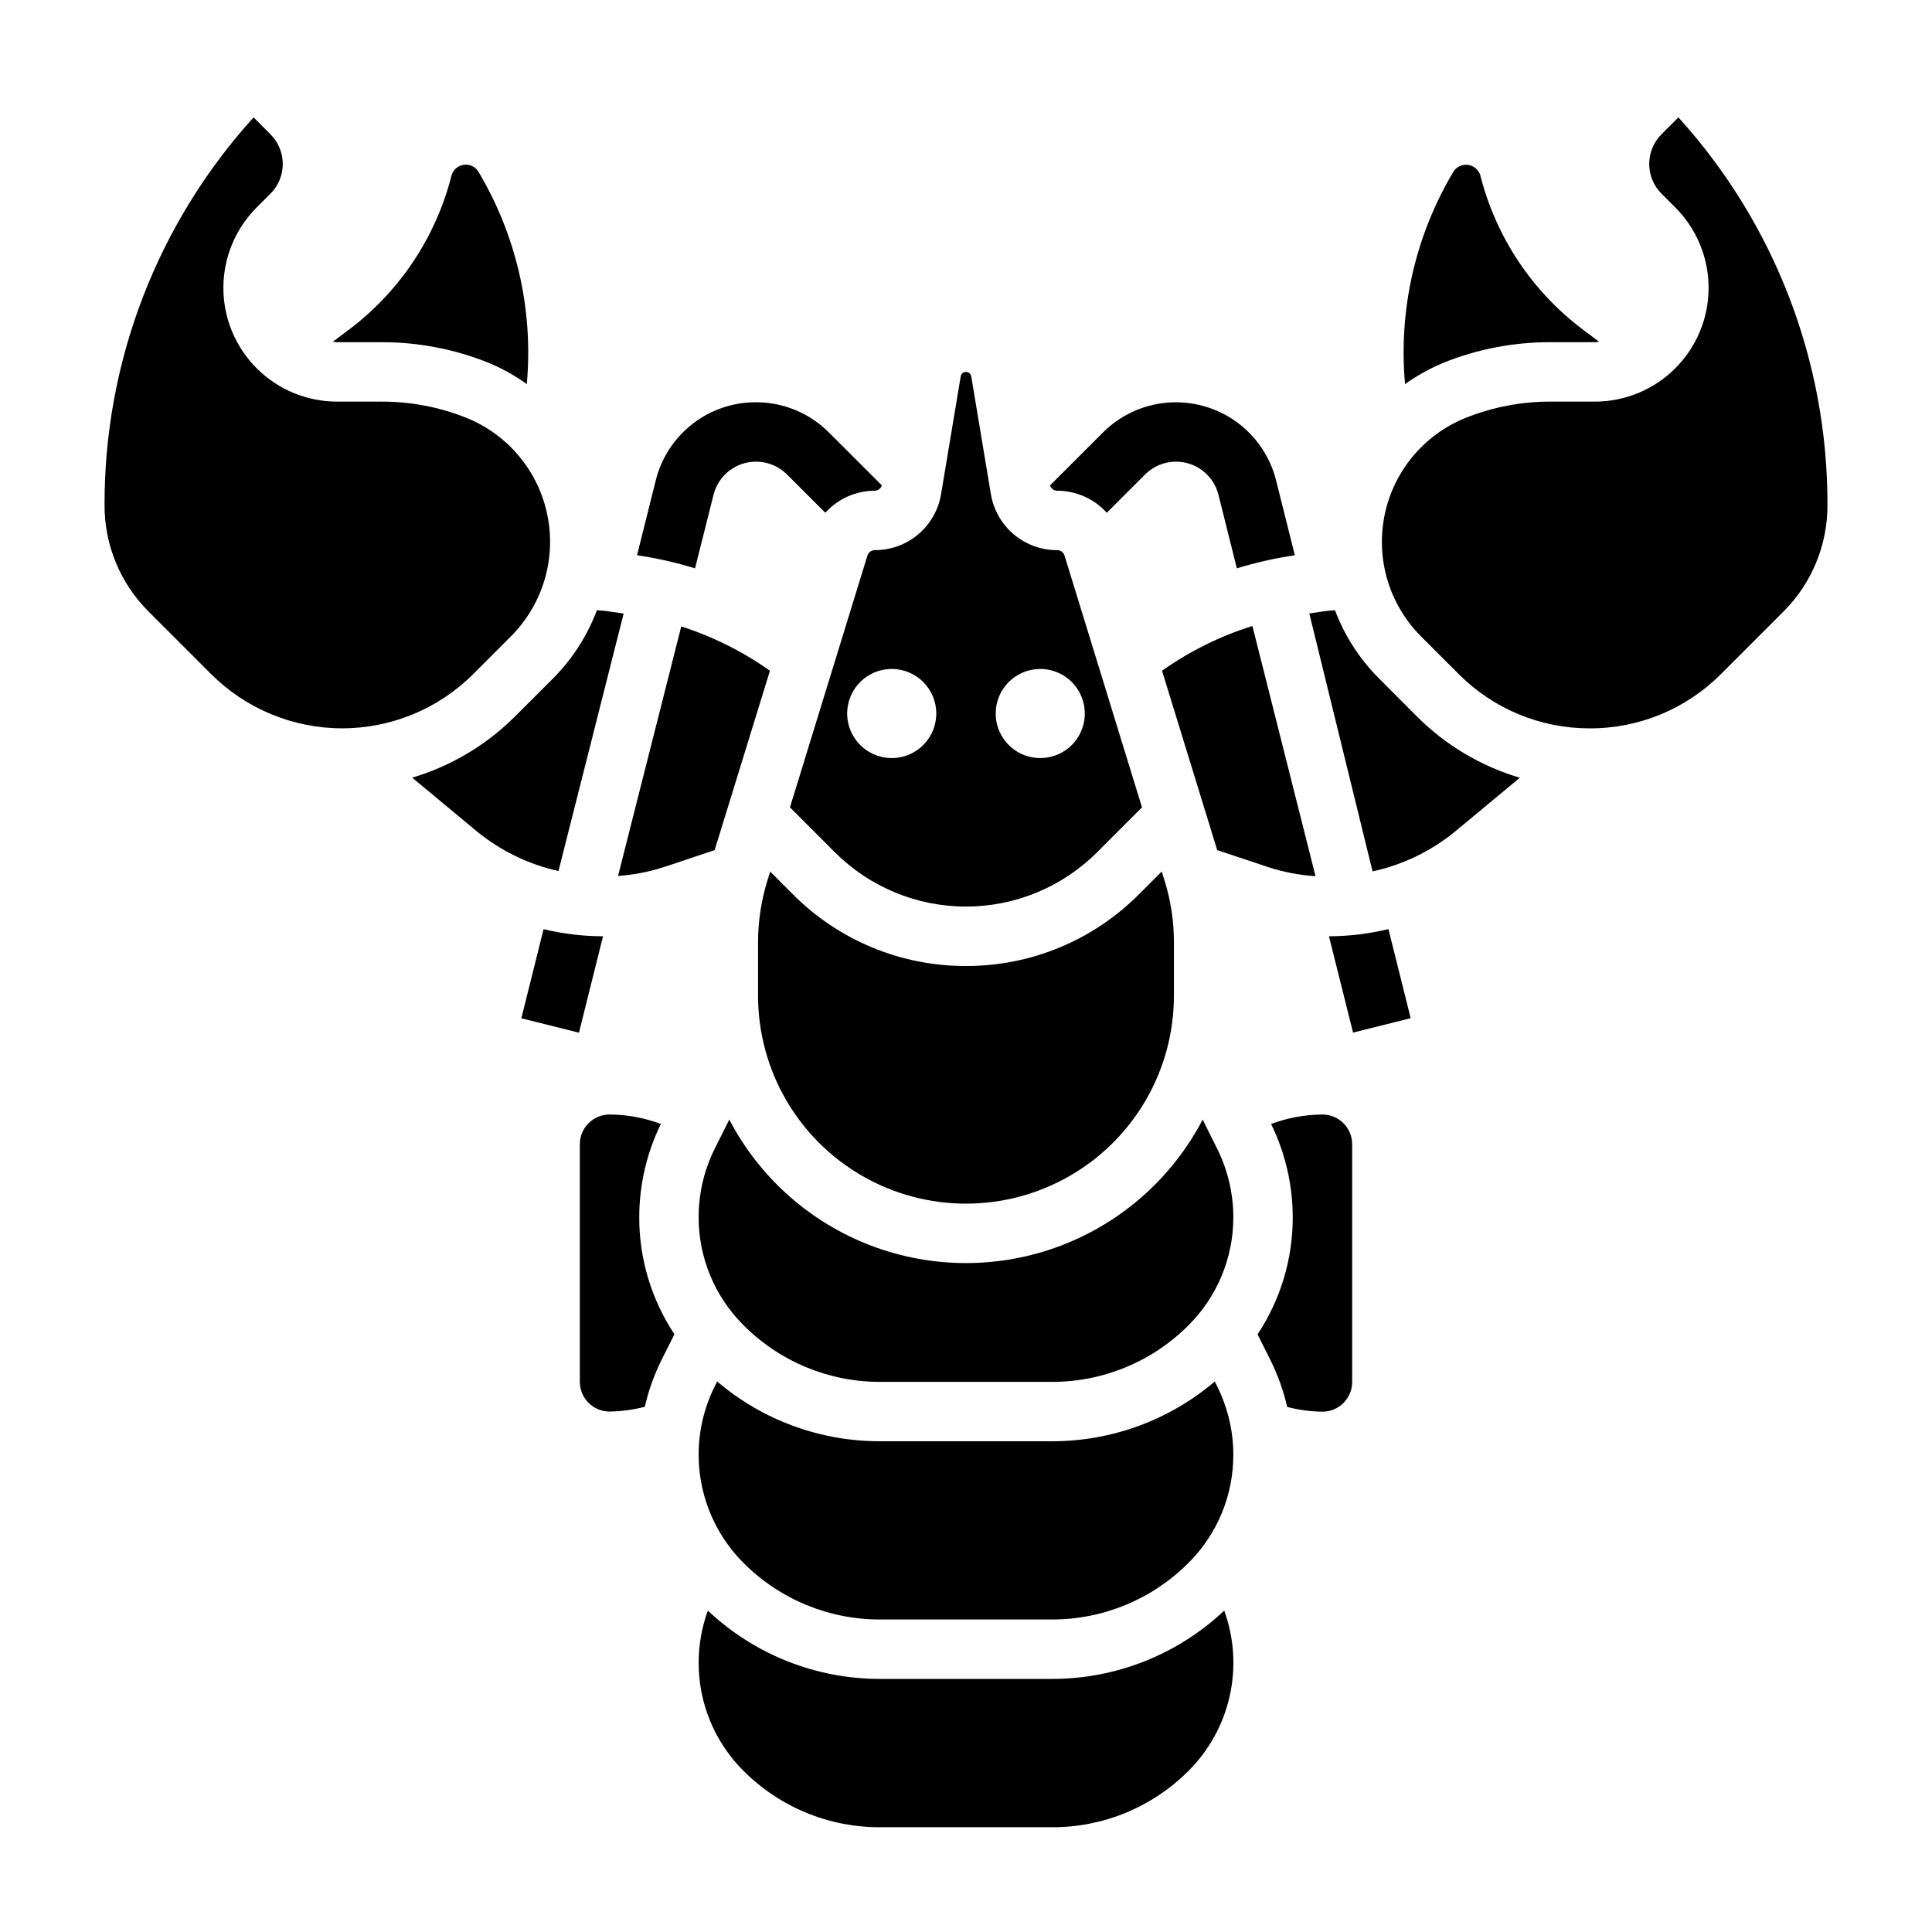<?xml version="1.0" encoding="UTF-8"?>
<!-- Uploaded to: SVG Repo, www.svgrepo.com, Generator: SVG Repo Mixer Tools -->
<svg fill="#000000" width="800px" height="800px" version="1.1" viewBox="144 144 512 512" xmlns="http://www.w3.org/2000/svg">
 <g>
  <path d="m320.16 373.71 13.227-4.418 14.656-47.539c-7.191-5.086-15.117-9.047-23.504-11.746l-16.75 66.125h-0.004c4.211-0.293 8.367-1.105 12.375-2.422z"/>
  <path d="m309.27 306.61c-2.363-0.324-4.723-0.789-7.086-0.891-2.543 6.777-6.504 12.93-11.609 18.059l-9.98 9.98h-0.004c-7.613 7.644-17.02 13.258-27.359 16.328l17.051 14.168c6.309 5.18 13.75 8.805 21.719 10.582z"/>
  <path d="m526.61 240.1c8.957-3.586 18.516-5.426 28.164-5.414h11.879c0.387 0 0.746-0.086 1.125-0.117l-4.273-3.203v-0.004c-13.508-10.152-23.121-24.633-27.238-41.02-0.484-1.398-1.707-2.41-3.168-2.633-1.465-0.219-2.93 0.391-3.805 1.586-10.195 16.984-14.727 36.77-12.941 56.496 3.191-2.281 6.633-4.191 10.258-5.691z"/>
  <path d="m319.13 441.86c-4.348-1.633-8.949-2.481-13.594-2.504-4.348 0-7.871 3.523-7.871 7.871v62.977c0 2.086 0.828 4.09 2.305 5.566 1.477 1.477 3.477 2.305 5.566 2.305 3.152-0.043 6.289-0.469 9.344-1.266 0.992-4.316 2.488-8.5 4.461-12.461l3.387-6.762c-6.109-9.207-9.352-20.016-9.32-31.066 0.016-8.547 1.973-16.98 5.723-24.66z"/>
  <path d="m400 400c-17.223 0.047-33.742-6.797-45.887-19.004l-6.008-6.008-0.789 2.535h0.004c-1.609 5.242-2.426 10.695-2.426 16.176v14.172c0 19.688 10.504 37.879 27.551 47.723 17.051 9.844 38.055 9.844 55.105 0s27.551-28.035 27.551-47.723v-14.172c0-5.492-0.82-10.957-2.438-16.207l-0.789-2.535-6.008 6.008c-12.133 12.219-28.648 19.07-45.867 19.035z"/>
  <path d="m422.76 588.93h-45.516c-16.977 0.023-33.312-6.457-45.66-18.105-1.598 4.418-2.422 9.078-2.434 13.777-0.027 10.762 4.246 21.086 11.871 28.676 9.59 9.625 22.629 15.008 36.215 14.957h45.539c13.582 0.059 26.625-5.328 36.211-14.957 5.449-5.441 9.234-12.328 10.906-19.848s1.168-15.363-1.461-22.605c-12.352 11.652-28.695 18.129-45.672 18.105z"/>
  <path d="m373.87 291.25-20.523 66.707 11.895 11.902c9.219 9.215 21.719 14.391 34.754 14.391 13.031 0 25.531-5.176 34.75-14.391l11.895-11.902-20.523-66.707c-0.262-0.867-1.062-1.461-1.969-1.457-4.219 0.012-8.301-1.48-11.52-4.207-3.219-2.731-5.359-6.516-6.043-10.68l-5.195-31.164c-0.113-0.68-0.703-1.18-1.395-1.18s-1.285 0.5-1.398 1.18l-5.195 31.172c-0.684 4.164-2.824 7.945-6.043 10.672-3.219 2.727-7.301 4.219-11.52 4.207-0.906-0.004-1.707 0.59-1.969 1.457zm45.809 30.031c4.773 0 9.082 2.879 10.906 7.289 1.828 4.414 0.82 9.492-2.559 12.871-3.375 3.375-8.457 4.387-12.867 2.559-4.414-1.828-7.289-6.133-7.289-10.91 0-6.519 5.285-11.809 11.809-11.809zm-27.555 11.809c0 4.777-2.875 9.082-7.289 10.91-4.41 1.828-9.488 0.816-12.867-2.559-3.375-3.379-4.387-8.457-2.559-12.871 1.828-4.41 6.133-7.289 10.91-7.289 6.519 0 11.805 5.289 11.805 11.809z"/>
  <path d="m279.41 312.62c8.414-8.418 12.035-20.5 9.645-32.156-2.394-11.66-10.48-21.34-21.531-25.766-7.102-2.828-14.68-4.277-22.324-4.266h-11.871c-7.992 0-15.656-3.18-21.309-8.832-5.648-5.652-8.824-13.316-8.824-21.309 0-7.992 3.172-15.656 8.824-21.312l3.652-3.652c2.09-2.082 3.266-4.918 3.266-7.871s-1.176-5.785-3.266-7.871l-4.465-4.481c-25.52 28.129-39.609 64.777-39.5 102.75-0.035 10.594 4.176 20.762 11.688 28.23l16.531 16.531c9.219 9.219 21.719 14.398 34.754 14.398s25.535-5.18 34.75-14.398z"/>
  <path d="m245.2 234.69c9.652-0.012 19.215 1.824 28.176 5.414 3.613 1.5 7.047 3.406 10.23 5.684 1.781-19.723-2.754-39.5-12.941-56.48-0.855-1.223-2.328-1.855-3.805-1.637-1.477 0.219-2.699 1.258-3.16 2.676-4.121 16.387-13.734 30.863-27.238 41.02l-4.273 3.203c0.371 0 0.73 0.117 1.117 0.117z"/>
  <path d="m588.79 175.11-4.473 4.473c-4.344 4.348-4.344 11.395 0 15.742l3.652 3.652c5.652 5.656 8.828 13.32 8.828 21.312-0.004 7.992-3.176 15.656-8.828 21.309s-13.316 8.832-21.309 8.832h-11.871c-7.644-0.004-15.223 1.453-22.324 4.289-11.047 4.426-19.137 14.105-21.527 25.766-2.394 11.656 1.227 23.738 9.641 32.16l9.98 9.98c9.195 9.25 21.711 14.434 34.758 14.398 13.039 0.039 25.555-5.144 34.754-14.391l16.531-16.531c7.516-7.473 11.727-17.645 11.691-28.246 0.105-37.977-13.98-74.621-39.504-102.75z"/>
  <path d="m465.93 510.11c-12.047 10.25-27.359 15.867-43.176 15.836h-45.516c-15.824 0.035-31.141-5.586-43.188-15.844l-0.629 1.258c-3.801 7.613-5.113 16.23-3.75 24.629 1.363 8.398 5.332 16.16 11.344 22.18 9.586 9.641 22.629 15.047 36.223 15.012h45.516c13.586 0.031 26.625-5.371 36.211-15.004 7.629-7.594 11.906-17.922 11.879-28.688-0.012-6.285-1.477-12.48-4.285-18.105z"/>
  <path d="m509.42 323.77c-5.117-5.125-9.086-11.281-11.641-18.059-2.281 0.125-4.535 0.551-6.801 0.859l16.766 68.359c8.066-1.758 15.598-5.406 21.973-10.652l17.051-14.168c-10.344-3.066-19.754-8.68-27.363-16.328z"/>
  <path d="m451.95 321.75 14.625 47.547 13.227 4.41c4.152 1.375 8.461 2.211 12.824 2.488l-16.727-66.305v-0.004c-8.551 2.691-16.629 6.691-23.949 11.863z"/>
  <path d="m462.72 440.7c-8.016 15.363-21.387 27.25-37.582 33.41-16.195 6.156-34.09 6.156-50.285 0-16.195-6.16-29.566-18.047-37.582-33.41l-3.848 7.691c-2.805 5.625-4.266 11.824-4.277 18.105-0.027 10.758 4.25 21.082 11.871 28.672 9.582 9.652 22.621 15.07 36.223 15.043h45.516c13.586 0.031 26.625-5.371 36.211-15.004 7.629-7.59 11.902-17.918 11.879-28.68-0.012-6.281-1.48-12.48-4.285-18.105z"/>
  <path d="m494.46 439.36c-4.644 0.023-9.25 0.875-13.602 2.512 3.75 7.68 5.711 16.109 5.731 24.652 0.035 11.059-3.211 21.875-9.328 31.09l3.387 6.762c1.973 3.969 3.473 8.156 4.469 12.477 3.031 0.793 6.144 1.215 9.273 1.258h0.07c2.09 0 4.094-0.828 5.566-2.305 1.477-1.477 2.309-3.481 2.309-5.566v-63.008c0-2.086-0.832-4.09-2.309-5.566-1.473-1.477-3.477-2.305-5.566-2.305z"/>
  <path d="m496.33 392.12h-0.141l6.383 25.527 15.273-3.816-5.894-23.617-0.004 0.004c-5.113 1.242-10.355 1.879-15.617 1.902z"/>
  <path d="m424.15 274.05c5.019-0.008 9.801 2.117 13.164 5.84l10.133-10.133-0.004 0.004c2.141-2.16 5.047-3.383 8.086-3.41h0.141c5.328 0 9.965 3.633 11.242 8.801l4.863 19.461h0.004c5.027-1.543 10.164-2.699 15.363-3.465l-4.961-19.812h0.004c-1.574-6.293-5.336-11.824-10.605-15.602-5.273-3.777-11.715-5.562-18.18-5.035-6.465 0.527-12.531 3.336-17.117 7.922l-14.012 14.012c0.246 0.836 1.012 1.41 1.879 1.418z"/>
  <path d="m333.09 275.15c1.277-5.184 5.934-8.82 11.273-8.801h0.133c3.039 0.027 5.945 1.25 8.086 3.41l10.141 10.133-0.004-0.004c3.352-3.715 8.121-5.84 13.125-5.84 0.859-0.023 1.605-0.594 1.855-1.418l-14.02-14.012c-5.047-5.066-11.883-7.945-19.035-8.016h-0.324 0.004c-6.106-0.016-12.043 2.019-16.855 5.777-4.812 3.758-8.227 9.023-9.691 14.953l-4.953 19.812h0.004c5.199 0.766 10.336 1.926 15.359 3.473z"/>
  <path d="m303.66 392.12c-5.258-0.02-10.496-0.648-15.609-1.879l-5.894 23.617 15.273 3.816 6.379-25.555z"/>
 </g>
</svg>